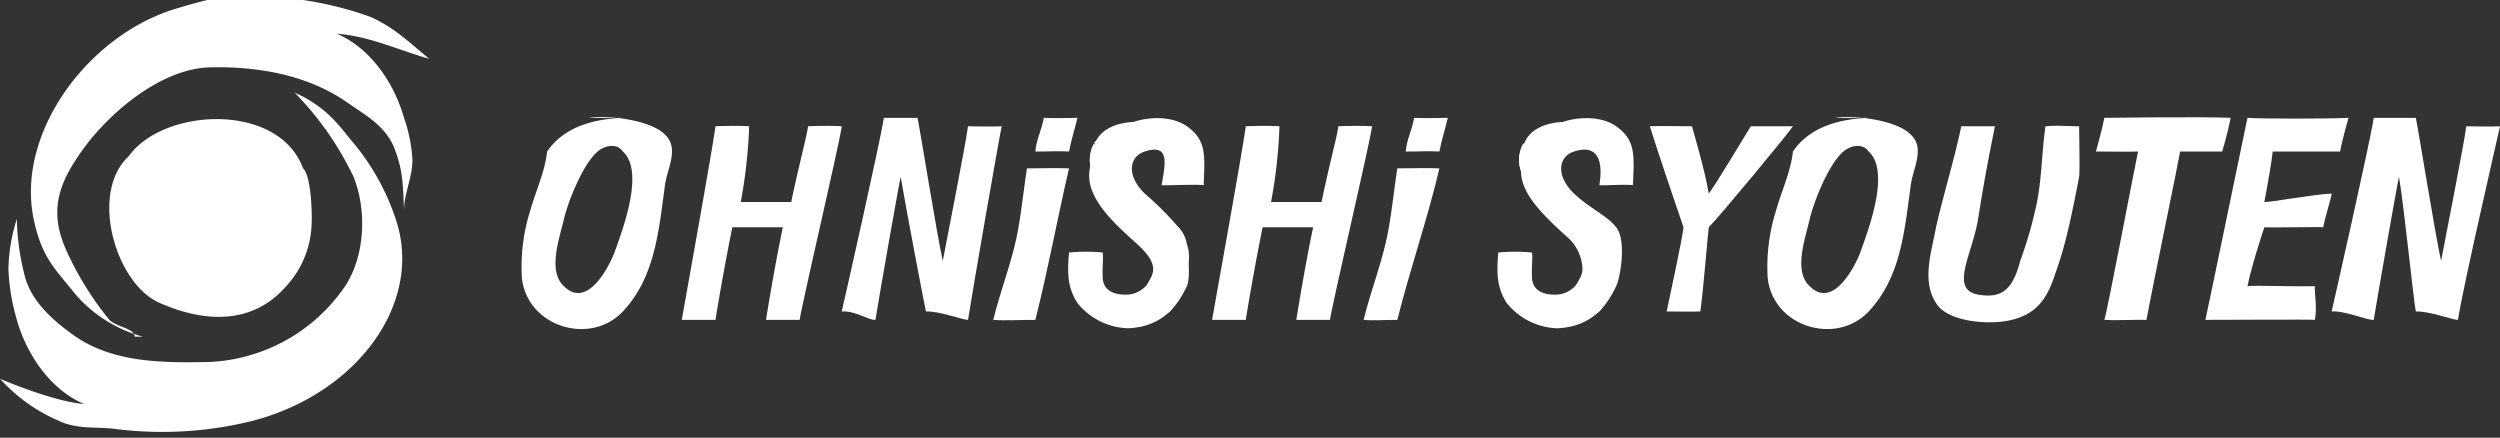 <svg xmlns="http://www.w3.org/2000/svg" xmlns:xlink="http://www.w3.org/1999/xlink" width="297" height="52" viewBox="0 0 297 52">
  <rect x="0" y="0" width="297" height="52" fill="#333333" stroke="none"/>
  <defs>
    <clipPath id="clip-path">
      <rect id="長方形_10" data-name="長方形 10" width="297" height="52" transform="translate(0.5 0.409)" fill="none"/>
    </clipPath>
  </defs>
  <g id="グループ_17" data-name="グループ 17" transform="translate(-0.5 -0.41)">
    <g id="グループ_16" data-name="グループ 16" transform="translate(0 0)" clip-path="url(#clip-path)">
      <path id="パス_22" data-name="パス 22" d="M20.062,24.381c3.78-6.217,18.074-7.045,21,1h0c.975.854,1.122,5.536,1,7a11.41,11.41,0,0,1-3,7c-4.024,4.632-9.757,4.316-15,2-5.487-2.316-8.73-14.1-3-18" transform="translate(-4.562 -4.972)" fill="#fff"/>
      <path id="パス_23" data-name="パス 23" d="M35.5,15.283a36.983,36.983,0,0,1,7,10c1.609,4.008,1.364,9.391-1,13a20.643,20.643,0,0,1-16,9c-5.6.125-11.4.112-16-3-2.489-1.742-5.123-3.976-6-7a28.87,28.87,0,0,1-1-7,21.161,21.161,0,0,0-1,6,25.194,25.194,0,0,0,1,6c1.12,3.982,3.893,8.258,8,10-2.914-.237-7.443-1.92-10-3a20.1,20.1,0,0,0,7,5c2.323,1.089,4.511.627,7,1a44.516,44.516,0,0,0,16-1c12.61-3.3,20.36-14.169,17-24a27.7,27.7,0,0,0-5-9c-1.493-1.742-2.992-4.219-7-6" transform="translate(0 -3.874)" fill="#fff"/>
      <path id="パス_24" data-name="パス 24" d="M17.9,40.41c0-1-2.129-1.129-3-2a36.993,36.993,0,0,1-5-8c-1.991-4.232-1.365-7.39,1-11,3.235-5.1,9.9-10.875,16-11,5.6-.125,11.4.888,16,4,2.489,1.742,5,3.013,6,6,.871,2.364.891,4.065,1,7,0-1.991,1-3.884,1-6a17.834,17.834,0,0,0-1-5c-1.12-3.982-3.893-8.258-8-10,3.9.334,6.682,1.7,11,3-2.871-2.41-4.262-3.756-7-5a41.724,41.724,0,0,0-8-2c-6.862-1.281-10.006-.485-15,1-10.573,3.144-19.112,14.828-17,25,.98,4.72,2.636,6.013,5,9a16.176,16.176,0,0,0,8,5" transform="translate(-1.404 0)" fill="#fff"/>
      <path id="パス_25" data-name="パス 25" d="M221.662,27.3c-.349,2.26-.627,4.884-1,7-.623,3.734-2.129,7.391-3,11,1.271.105,2.507-.012,4,0,1.564-6.207,3.631-12.12,5-18-1.519-.073-3.294.006-5,0" transform="translate(-55.162 -6.887)" fill="#fff"/>
      <path id="パス_26" data-name="パス 26" d="M225.163,19.264c-.25,1.493-.875,2.507-1,4,1.573.02,2.4-.085,4,0,.37-1.787.57-2.233,1-4-1.587.033-2.738.052-4,0" transform="translate(-56.663 -4.854)" fill="#fff"/>
      <path id="パス_27" data-name="パス 27" d="M162.845,27.3c-.349,2.26-.627,4.884-1,7-.623,3.734-2.129,7.391-3,11,1.271.105,3.507-.012,5,0,1.564-6.207,2.631-12.12,4-18-1.519-.073-3.295.006-5,0" transform="translate(-40.345 -6.887)" fill="#fff"/>
      <path id="パス_28" data-name="パス 28" d="M166.346,19.264c-.25,1.493-.875,2.507-1,4,1.573.02,2.4-.085,4,0,.37-1.787.57-2.233,1-4-1.587.033-2.738.052-4,0" transform="translate(-41.846 -4.854)" fill="#fff"/>
      <path id="パス_29" data-name="パス 29" d="M311.392,20.488c-.845,4.037-2.2,8.417-3,12-.531,2.92-1.725,6.346,0,9,1.328,2.256,6.346,2.664,9,2,2.588-.647,3.994-2.082,5-5,.924-2.681,1.521-4.234,3-12,.1-.521,0-5.468,0-6-1.479,0-2.54-.133-4,0-.482,3.574-.406,5.8-1,9a50,50,0,0,1-2,7c-.828,3.144-1.991,4.538-5,4-3.434-.612-.681-4.79,0-9,.452-2.794.837-5.3,2-11h-3" transform="translate(-77.892 -5.078)" fill="#fff"/>
      <path id="パス_30" data-name="パス 30" d="M251.106,27.271c.435-2.551.017-4.981-3-4-1.961.638-2.122,2.984,0,5,1.867,1.773,3.844,2.544,5,4,1.26,1.587.493,5.991,0,7-.933,1.913-2.566,4.813-7,5a8.038,8.038,0,0,1-6-3c-1.1-1.731-1.249-3.325-1-6a21.42,21.42,0,0,1,4,0c.1.813-.068,1.647,0,3,.047.933.573,2.093,3,2a3.265,3.265,0,0,0,3-3,5.278,5.278,0,0,0-2-4c-4.387-4.014-7.729-7.52-3-12,2.24-2.116,6.689-2.633,9-1,2.41,1.7,2.109,3.578,2,7-1.12-.124-3.179.056-4,0" transform="translate(-60.606 -4.862)" fill="#fff"/>
      <path id="パス_31" data-name="パス 31" d="M243.021,24.367c-.84-4.2,4.453-5.307,8-4" transform="translate(-61.521 -4.957)" fill="#fff"/>
      <path id="パス_32" data-name="パス 32" d="M244.24,21.914c-.467.28,0,1.16,0,2" transform="translate(-61.74 -5.505)" fill="#fff"/>
      <path id="パス_33" data-name="パス 33" d="M244.236,22.946c-.093-.28.253-.813,1-1" transform="translate(-61.736 -5.536)" fill="#fff"/>
      <path id="パス_34" data-name="パス 34" d="M243.01,23.262a4.068,4.068,0,0,0,0,4" transform="translate(-61.51 -5.853)" fill="#fff"/>
      <path id="パス_35" data-name="パス 35" d="M242.978,23.326a4.055,4.055,0,0,0,0,4" transform="translate(-61.478 -5.916)" fill="#fff"/>
      <path id="パス_36" data-name="パス 36" d="M242.941,25.136c-.187-.84-.12-2.44,1-3" transform="translate(-61.441 -5.726)" fill="#fff"/>
      <path id="パス_37" data-name="パス 37" d="M254.531,36.7a3.755,3.755,0,0,1,1,2,4.574,4.574,0,0,1,0,3,5.463,5.463,0,0,1-1,3c-.363.57-.507,1.559-1,2-.83.778-1.937-.1-3,0-.571.052-1.456.871-2,1" transform="translate(-63.031 -9.293)" fill="#fff"/>
      <path id="パス_38" data-name="パス 38" d="M181.755,27.271c.435-2.551,1.017-4.981-2-4-1.961.638-2.122,2.984,0,5a38.03,38.03,0,0,1,4,4c1.26,1.587,1.492,5.991,1,7-.933,1.913-2.566,4.813-7,5a8.038,8.038,0,0,1-6-3c-1.1-1.731-1.249-3.325-1-6a21.42,21.42,0,0,1,4,0c.1.813-.068,1.647,0,3,.047.933.573,2.093,3,2a3.265,3.265,0,0,0,3-3c0-1.445-1.616-2.735-3-4-4.387-4.014-6.729-7.52-2-12,2.24-2.116,6.689-2.633,9-1,2.41,1.7,2.108,3.578,2,7-1.12-.124-4.179.056-5,0" transform="translate(-43.255 -4.862)" fill="#fff"/>
      <path id="パス_39" data-name="パス 39" d="M174.671,24.367c-.84-4.2,4.453-5.307,8-4" transform="translate(-44.171 -4.957)" fill="#fff"/>
      <path id="パス_40" data-name="パス 40" d="M175.889,21.914a2.6,2.6,0,0,0-1,2" transform="translate(-44.389 -5.505)" fill="#fff"/>
      <path id="パス_41" data-name="パス 41" d="M174.886,22.946c-.093-.28,1.253-.813,2-1" transform="translate(-44.386 -5.536)" fill="#fff"/>
      <path id="パス_42" data-name="パス 42" d="M174.659,23.262a4.068,4.068,0,0,0,0,4" transform="translate(-44.159 -5.853)" fill="#fff"/>
      <path id="パス_43" data-name="パス 43" d="M174.627,23.326a4.056,4.056,0,0,0,0,4" transform="translate(-44.127 -5.916)" fill="#fff"/>
      <path id="パス_44" data-name="パス 44" d="M174.591,25.136c-.187-.84-.12-2.44,1-3" transform="translate(-44.091 -5.726)" fill="#fff"/>
      <path id="パス_45" data-name="パス 45" d="M186.181,36.7a3.754,3.754,0,0,1,1,2,4.575,4.575,0,0,1,0,3,5.464,5.464,0,0,1-1,3c-.363.57-.507,1.559-1,2-.83.778-1.937-.1-3,0-.571.052-1.456.871-2,1" transform="translate(-45.681 -9.293)" fill="#fff"/>
      <path id="パス_46" data-name="パス 46" d="M335.228,19.372c-.259,1.346-.845,3.379-1,4,1.554,0,4.12.052,5,0-.414,1.916-3.689,19.171-4,20,1.4.1,4.223-.052,5,0,.621-3.418,3.845-18.964,4-20h5c.466-1.6.793-2.913,1-4-3.211-.155-15,0-15,0" transform="translate(-84.728 -4.963)" fill="#fff"/>
      <path id="パス_47" data-name="パス 47" d="M356.511,19.333c-.249,1.12-4.627,22.383-5,24,3.36,0,12.316-.063,13,0,.311-1.307-.062-3.253,0-4-2.8.063-6.943-.125-8,0,.5-2.489,1.751-6.191,2-7,1.12.063,6.378-.062,7,0,.249-1.369.938-3.378,1-4-1.991.062-7.378,1.061-8,1,.311-1.556.938-5.191,1-6h8c.187-1.12,1-4,1-4-2.365.124-10.445.125-12,0" transform="translate(-89.011 -4.924)" fill="#fff"/>
      <path id="パス_48" data-name="パス 48" d="M376.767,19.4c-.373,2.613-4.813,22.191-5,23,1.555-.125,4.192,1.063,5,1,.373-2.364,2.752-15.942,3-17,.622,3.672,1.751,14.88,2,16,1.617-.062,4.315,1,5,1,.624-3.982,4.689-21.569,5-23-1.246.063-3.129,0-4,0-.25,1.991-2.813,15-3,16-.747-3.423-2.689-15.569-3-17h-5" transform="translate(-94.267 -4.988)" fill="#fff"/>
      <path id="パス_49" data-name="パス 49" d="M139.484,19.4c-.373,2.613-4.813,22.191-5,23,1.555-.125,3.192,1.063,4,1,.373-2.364,2.752-15.942,3-17,.622,3.672,2.751,14.88,3,16,1.617-.062,4.315,1,5,1,.623-3.982,3.689-21.569,4-23-1.246.063-3.129,0-4,0-.249,1.991-2.813,15-3,16-.747-3.423-2.689-15.569-3-17h-4" transform="translate(-33.984 -4.988)" fill="#fff"/>
      <path id="パス_50" data-name="パス 50" d="M124.007,20.473c-.174,1.3-1.113,4.691-2,9h-6a59.764,59.764,0,0,0,1-9c-1.857-.1-4,0-4,0-.414,3.1-3.69,21.143-4,23h4c.146-.974.991-6.029,2-11h6c-1.044,5.03-1.848,10.093-2,11h4c.31-2.064,4.794-21.246,5-23-1.857-.1-4,0-4,0" transform="translate(-27.507 -5.064)" fill="#fff"/>
      <path id="パス_51" data-name="パス 51" d="M208.41,20.473c-.174,1.3-1.113,4.691-2,9h-6a59.771,59.771,0,0,0,1-9c-1.858-.1-4,0-4,0-.414,3.1-3.69,21.143-4,23h4c.147-.974.99-6.029,2-11h6c-1.044,5.03-1.848,10.093-2,11h4c.31-2.064,4.794-21.246,5-23-1.857-.1-4,0-4,0" transform="translate(-48.91 -5.064)" fill="#fff"/>
      <path id="パス_52" data-name="パス 52" d="M268.234,20.492c-1.526,0-4.129-.055-5,0,.817,2.67,3.672,11.073,4,12-.217,1.8-1.509,7.6-2,10,1.254,0,3.4.055,4,0,.382-2.779.891-9.237,1-10,1.308-1.308,9.618-11.347,10-12h-5c-.709,1.144-4.51,7.455-5,8-.436-2.725-2-8-2-8" transform="translate(-66.734 -5.083)" fill="#fff"/>
      <path id="パス_53" data-name="パス 53" d="M100.793,21.188c-1.618-1.742-6.885-2.373-9-2h4c-3.111.125-6.885.888-9,4h0c-.249,2.365-1.378,4.76-2,7a22.119,22.119,0,0,0-1,8c.623,5.849,8.143,8.107,12,4s4.253-9.648,5-15c.249-1.991,1.742-4.382,0-6m-6,14c-.884,2.235-3.4,6.628-6,4-1.982-1.754-.51-5.763,0-8,.509-2.113,2.249-6.516,4-8,.907-.784,2.355-.977,3,0,2.619,2.4-.05,9.319-1,12" transform="translate(-21.293 -4.779)" fill="#fff"/>
      <path id="パス_54" data-name="パス 54" d="M299.009,21.188c-1.618-1.742-6.885-2.373-9-2h4c-3.111.125-6.885.888-9,4h0c-.249,2.365-1.378,4.76-2,7a22.117,22.117,0,0,0-1,8c.623,5.849,8.143,8.107,12,4s4.253-9.648,5-15c.249-1.991,1.742-4.382,0-6m-6,14c-.884,2.235-3.4,6.628-6,4-1.982-1.754-.51-5.763,0-8,.509-2.113,2.249-6.516,4-8,.907-.784,2.355-.977,3,0,2.619,2.4-.05,9.319-1,12" transform="translate(-71.509 -4.779)" fill="#fff"/>
    </g>
  </g>
</svg>
